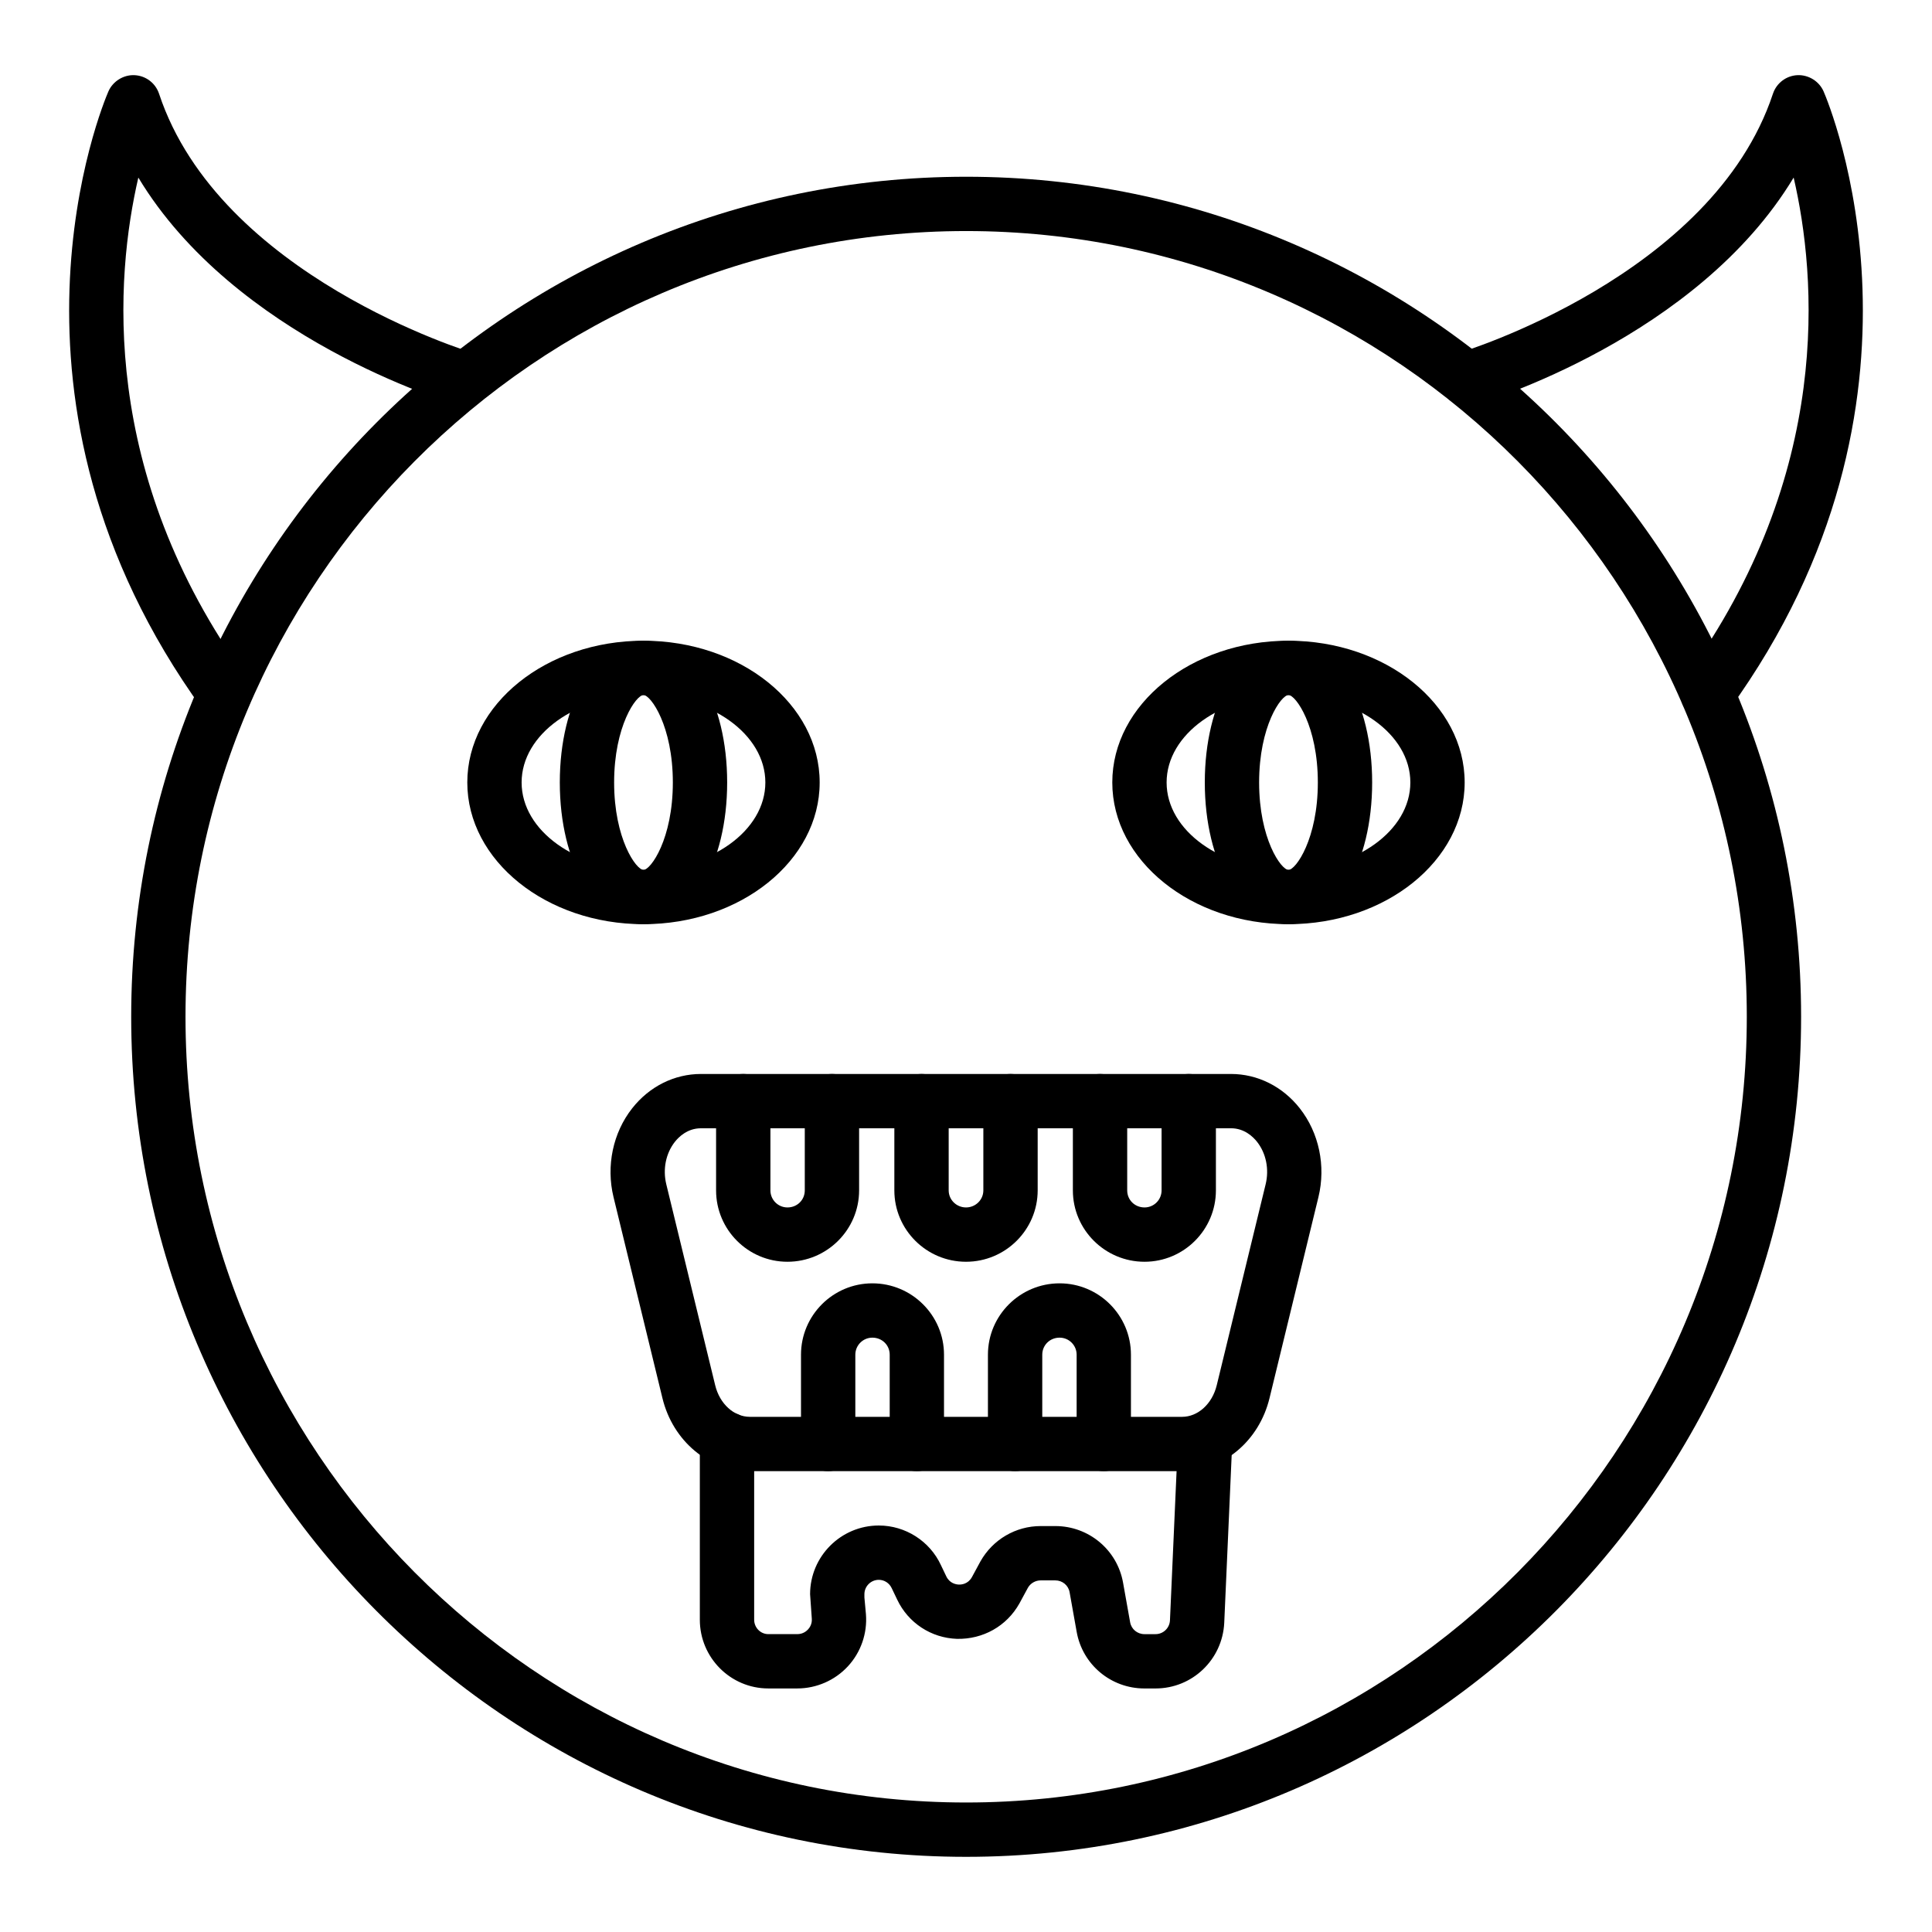 <?xml version="1.0" encoding="UTF-8"?>
<!-- Uploaded to: SVG Repo, www.svgrepo.com, Generator: SVG Repo Mixer Tools -->
<svg fill="#000000" width="800px" height="800px" version="1.1" viewBox="144 144 512 512" xmlns="http://www.w3.org/2000/svg">
 <g>
  <path d="m400.04 636.08c-122.01 0-221.27-99.871-221.27-222.62-0.004-122.75 99.258-222.62 221.27-222.62 122.01 0 221.27 99.863 221.27 222.62 0 122.75-99.262 222.62-221.27 222.62zm0-430.85c-114.07 0-206.88 93.41-206.88 208.22 0 114.82 92.805 208.23 206.88 208.23 114.07 0 206.88-93.41 206.88-208.23 0-114.81-92.805-208.22-206.88-208.22z"/>
  <path d="m596.48 334.95c-1.461 0-2.938-0.441-4.215-1.363-3.219-2.332-3.941-6.832-1.609-10.051 39.199-54.176 34.719-106.41 28.68-132.48-25.594 42.488-81.914 59.484-84.598 60.27-3.801 1.125-7.809-1.055-8.93-4.871-1.121-3.809 1.059-7.809 4.867-8.934 0.672-0.195 67.164-20.355 83.172-68.676 0.938-2.832 3.527-4.793 6.512-4.926 2.902-0.121 5.734 1.59 6.922 4.328 1.43 3.297 34.359 81.734-24.965 163.72-1.406 1.945-3.606 2.981-5.836 2.981z"/>
  <path d="m203.52 334.95c-2.231 0-4.43-1.035-5.836-2.981-59.324-81.98-26.395-160.42-24.965-163.72 1.188-2.742 4.047-4.465 6.922-4.328 2.984 0.133 5.574 2.094 6.512 4.926 16.008 48.32 82.5 68.48 83.172 68.676 3.809 1.125 5.988 5.125 4.867 8.934-1.125 3.816-5.144 5.988-8.93 4.871-2.684-0.789-59.004-17.781-84.602-60.27-6.039 26.062-10.52 78.297 28.68 132.48 2.328 3.219 1.609 7.719-1.609 10.051-1.27 0.922-2.746 1.363-4.211 1.363z"/>
  <path d="m485.46 388.92c-25.746 0-46.691-16.848-46.691-37.562s20.945-37.562 46.691-37.562 46.691 16.848 46.691 37.562-20.945 37.562-46.691 37.562zm0-60.727c-17.809 0-32.297 10.395-32.297 23.168 0 12.77 14.488 23.168 32.297 23.168s32.297-10.395 32.297-23.168c0-12.773-14.488-23.168-32.297-23.168z"/>
  <path d="m485.46 388.92c-12.641 0-22.176-16.145-22.176-37.562s9.535-37.562 22.176-37.562 22.176 16.145 22.176 37.562-9.535 37.562-22.176 37.562zm0-60.727c-1.938 0-7.781 8.215-7.781 23.168 0 14.949 5.844 23.168 7.781 23.168s7.781-8.215 7.781-23.168-5.844-23.168-7.781-23.168z"/>
  <path d="m314.53 388.92c-25.746 0-46.691-16.848-46.691-37.562s20.945-37.562 46.691-37.562 46.691 16.848 46.691 37.562-20.945 37.562-46.691 37.562zm0-60.727c-17.809 0-32.297 10.395-32.297 23.168 0 12.77 14.488 23.168 32.297 23.168s32.297-10.395 32.297-23.168c0-12.773-14.492-23.168-32.297-23.168z"/>
  <path d="m314.53 388.92c-12.641 0-22.176-16.145-22.176-37.562s9.535-37.562 22.176-37.562 22.176 16.145 22.176 37.562-9.535 37.562-22.176 37.562zm0-60.727c-1.938 0-7.781 8.215-7.781 23.168 0 14.949 5.844 23.168 7.781 23.168s7.781-8.215 7.781-23.168-5.844-23.168-7.781-23.168z"/>
  <path d="m457.27 533.87h-114.55c-10.875 0-20.402-7.957-23.168-19.352l-12.965-53.285c-2-8.242-0.156-17.031 4.941-23.512 4.547-5.793 11.191-9.109 18.23-9.109h140.47c7.039 0 13.684 3.316 18.23 9.109 5.098 6.481 6.941 15.27 4.941 23.516l-12.965 53.285c-2.766 11.391-12.293 19.348-23.168 19.348zm-136.7-76.035 12.965 53.285c1.195 4.922 4.969 8.355 9.18 8.355h114.55c4.211 0 7.984-3.438 9.18-8.355l12.965-53.285c0.969-3.984 0.121-8.18-2.266-11.227-1.059-1.344-3.367-3.606-6.918-3.606l-140.47 0.004c-3.551 0-5.859 2.262-6.918 3.606-2.387 3.043-3.234 7.238-2.266 11.223z"/>
  <path d="m447.31 478.38c-10.469 0-18.988-8.484-18.988-18.914v-23.652c0-3.977 3.223-7.199 7.199-7.199 3.977 0 7.199 3.219 7.199 7.199v23.652c0 2.539 2.016 4.519 4.594 4.519 2.492 0 4.516-2.023 4.516-4.519v-23.652c0-3.977 3.223-7.199 7.199-7.199s7.199 3.219 7.199 7.199v23.652c-0.008 10.43-8.492 18.914-18.918 18.914z"/>
  <path d="m400 478.38c-10.469 0-18.988-8.484-18.988-18.914v-23.652c0-3.977 3.223-7.199 7.199-7.199 3.977 0 7.199 3.219 7.199 7.199v23.652c0 2.496 2.059 4.519 4.594 4.519s4.594-2.023 4.594-4.519v-23.652c0-3.977 3.223-7.199 7.199-7.199s7.199 3.219 7.199 7.199v23.652c-0.012 10.43-8.527 18.914-18.996 18.914z"/>
  <path d="m352.68 478.38c-10.426 0-18.91-8.484-18.91-18.914v-23.652c0-3.977 3.223-7.199 7.199-7.199 3.977 0 7.199 3.219 7.199 7.199v23.652c0 2.496 2.023 4.519 4.516 4.519 2.574 0 4.59-1.98 4.59-4.519v-23.652c0-3.977 3.223-7.199 7.199-7.199 3.977 0 7.199 3.219 7.199 7.199v23.652c-0.008 10.43-8.52 18.914-18.992 18.914z"/>
  <path d="m436.52 533.87c-3.977 0-7.199-3.219-7.199-7.199v-23.66c0-2.496-2.023-4.519-4.516-4.519-2.574 0-4.594 1.98-4.594 4.519v23.66c0 3.977-3.223 7.199-7.199 7.199-3.977 0-7.199-3.219-7.199-7.199v-23.66c0-10.43 8.52-18.914 18.988-18.914 10.426 0 18.91 8.484 18.91 18.914v23.66c0.004 3.981-3.219 7.199-7.191 7.199z"/>
  <path d="m386.98 533.87c-3.977 0-7.199-3.219-7.199-7.199v-23.66c0-2.539-2.016-4.519-4.594-4.519-2.492 0-4.516 2.023-4.516 4.519v23.66c0 3.977-3.223 7.199-7.199 7.199-3.977 0-7.199-3.219-7.199-7.199v-23.66c0-10.43 8.484-18.914 18.91-18.914 10.469 0 18.988 8.484 18.988 18.914v23.66c0.008 3.981-3.215 7.199-7.191 7.199z"/>
  <path d="m450.23 591.46h-2.953c-8.855 0-16.406-6.312-17.949-15.008l-1.875-10.5c-0.324-1.82-1.91-3.133-3.781-3.133h-3.883c-1.383 0-2.707 0.766-3.375 1.941l-2.25 4.152c-3.387 6.066-9.684 9.543-16.562 9.402-6.848-0.238-12.918-4.223-15.844-10.41l-1.434-3c-0.641-1.383-1.977-2.234-3.434-2.234-2.106 0-3.816 1.715-3.816 3.816v0.863l0.406 4.422c0.402 5.082-1.344 10.102-4.777 13.816-3.449 3.731-8.336 5.867-13.406 5.867h-7.699c-10 0-18.137-8.168-18.137-18.211v-47.859c0-3.977 3.223-7.199 7.199-7.199 3.977 0 7.199 3.219 7.199 7.199v47.859c0 2.102 1.68 3.816 3.742 3.816h7.699c1.465 0 2.402-0.781 2.832-1.242 0.426-0.457 1.113-1.441 1-2.859l-0.453-6.473c0-10.043 8.172-18.211 18.211-18.211 7.047 0 13.508 4.125 16.465 10.508l1.406 2.945c0.902 1.91 2.629 2.172 3.332 2.199 0.695 0.027 2.434-0.121 3.465-1.961l2.258-4.168c3.273-5.82 9.371-9.375 15.969-9.375h3.887c8.855 0 16.406 6.312 17.949 15.008l1.875 10.5c0.324 1.82 1.914 3.133 3.781 3.133h2.953c2.043 0 3.723-1.609 3.82-3.66l2.086-47.035c0.18-3.973 3.59-7.141 7.512-6.875 3.973 0.176 7.047 3.535 6.871 7.508l-2.086 47.07c-0.48 9.762-8.473 17.387-18.203 17.387z"/>
 </g>
</svg>